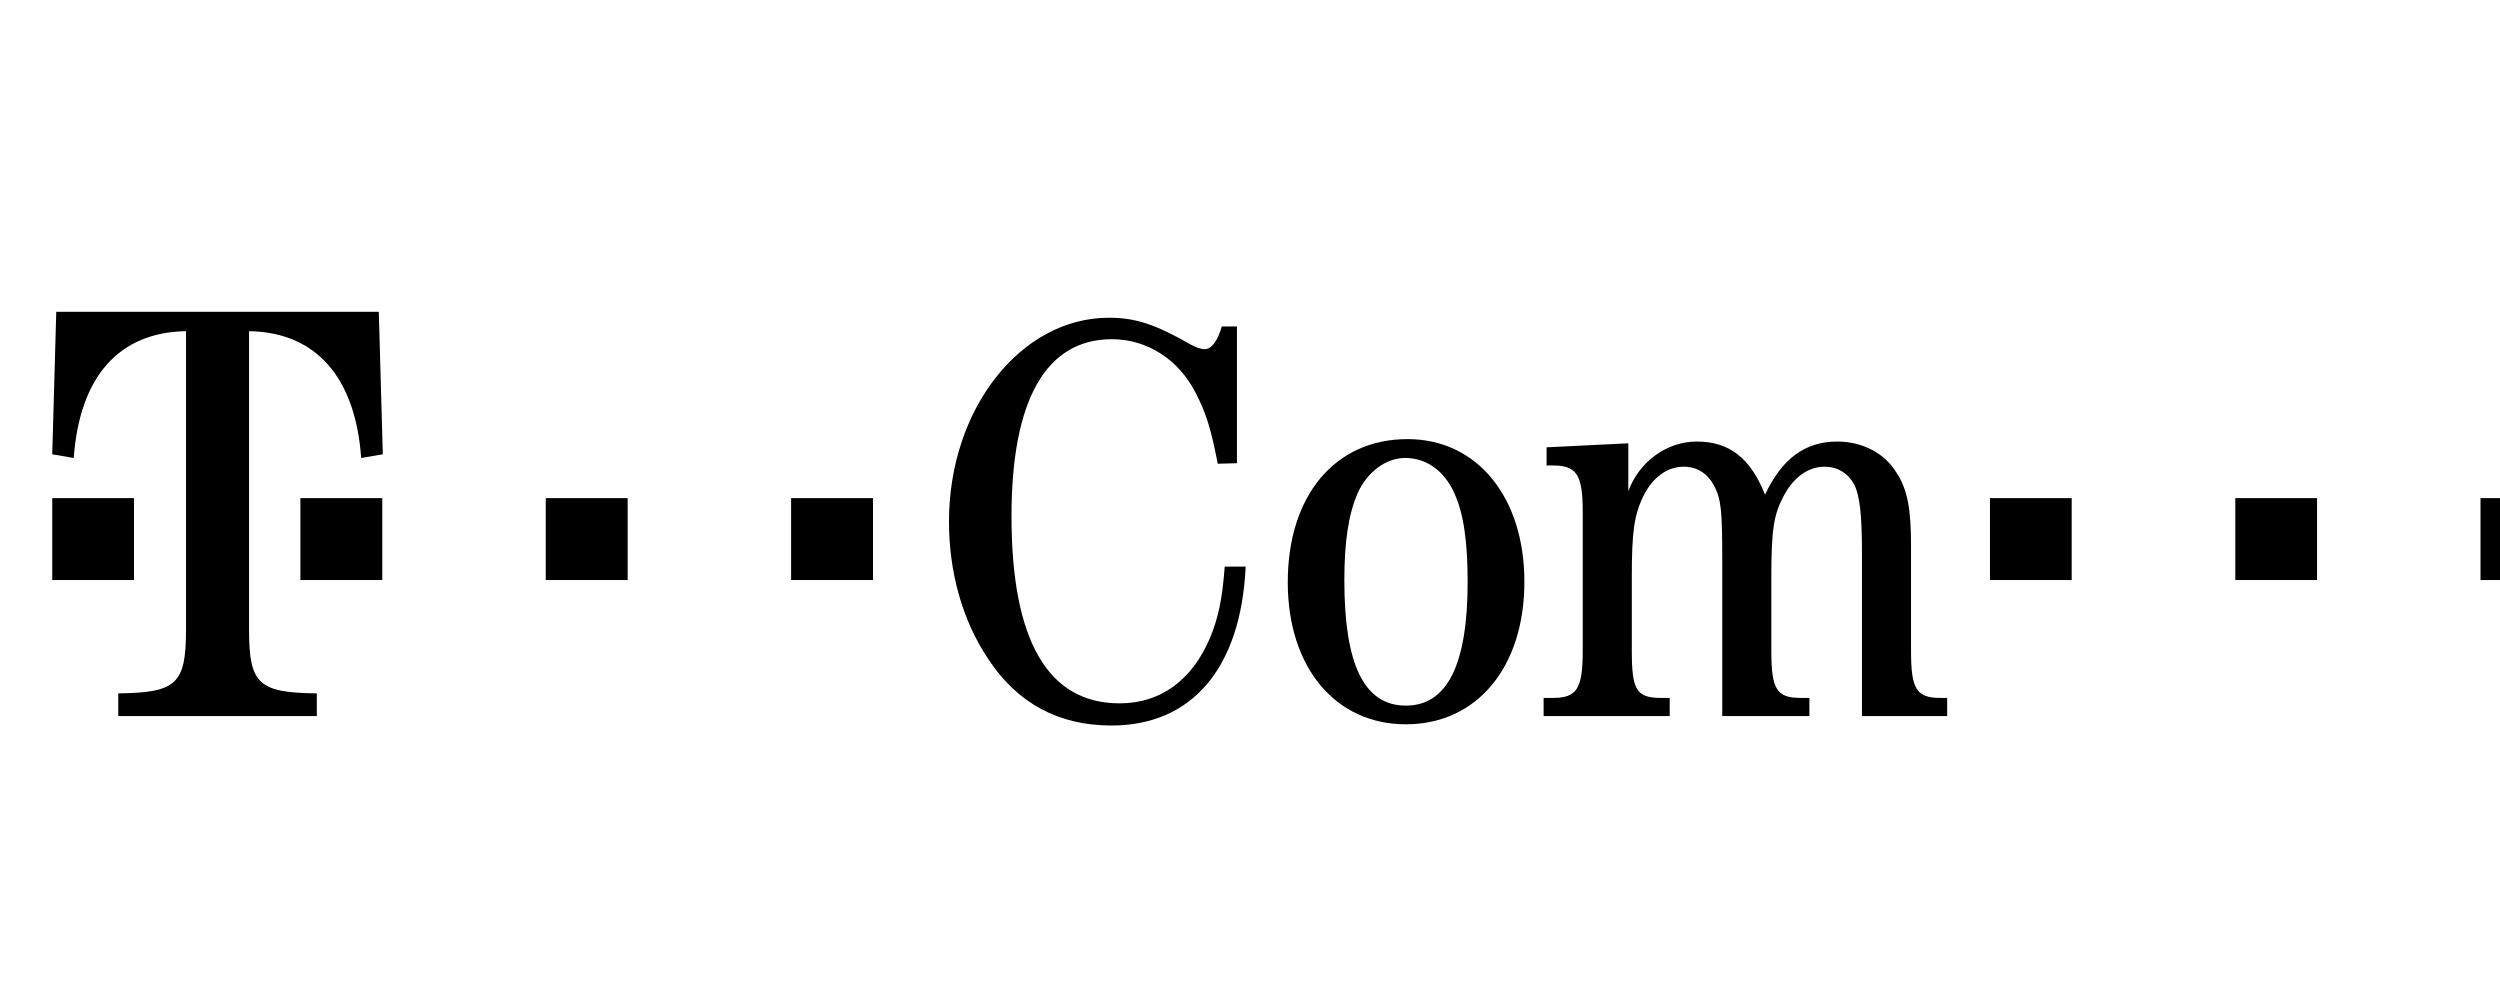 <?xml version="1.0" encoding="UTF-8" standalone="no"?>
<!-- Created with Inkscape (http://www.inkscape.org/) -->

<svg
   width="200"
   height="80"
   viewBox="0 0 52.917 21.167"
   version="1.1"
   id="svg1"
   inkscape:version="1.3.2 (091e20e, 2023-11-25)"
   sodipodi:docname="tcom_v01.svg"
   xmlns:inkscape="http://www.inkscape.org/namespaces/inkscape"
   xmlns:sodipodi="http://sodipodi.sourceforge.net/DTD/sodipodi-0.dtd"
   xmlns="http://www.w3.org/2000/svg"
   xmlns:svg="http://www.w3.org/2000/svg">
  <sodipodi:namedview
     id="namedview1"
     pagecolor="#ffffff"
     bordercolor="#000000"
     borderopacity="0.25"
     inkscape:showpageshadow="2"
     inkscape:pageopacity="0.0"
     inkscape:pagecheckerboard="0"
     inkscape:deskcolor="#d1d1d1"
     inkscape:document-units="mm"
     inkscape:zoom="1.0038987"
     inkscape:cx="339.6757"
     inkscape:cy="267.95531"
     inkscape:current-layer="layer1" />
  <defs
     id="defs1" />
  <g
     inkscape:label="Layer 1"
     inkscape:groupmode="layer"
     id="layer1">
    <g
       id="g131273"
       transform="matrix(0.075,0,0,0.075,-270.971,-86.244)"
       style="fill:#000000">
      <path
         id="path7553"
         class="ps0322 ps166 ps20"
         d="m 3627.689,1290.507 h 23.066 v 23.117 h -23.066 z"
         style="font-size:3.153px;font-family:fnt0, Futura, Arial;letter-spacing:-0.063;word-spacing:0;fill:#000000;fill-rule:nonzero;stroke:none;stroke-width:0.058;stroke-linecap:butt;stroke-linejoin:miter;stroke-miterlimit:4;stroke-dasharray:none" />
      <path
         id="path7555"
         class="ps0323 ps166 ps20"
         d="m 3683.234,1327.622 c 0,15.329 2.612,17.794 19.123,17.991 v 6.408 h -56.038 v -6.408 c 16.462,-0.197 19.122,-2.662 19.122,-17.991 v -84.235 c -18.975,0.296 -30.015,12.865 -31.691,35.784 l -6.062,-1.035 1.134,-40.22 h 91.03 l 1.133,40.22 -6.111,1.035 c -1.627,-22.919 -12.864,-35.488 -31.641,-35.784 v 84.235"
         style="font-size:3.153px;font-family:fnt0, Futura, Arial;letter-spacing:-0.063;word-spacing:0;fill:#000000;fill-rule:nonzero;stroke:none;stroke-width:0.058;stroke-linecap:butt;stroke-linejoin:miter;stroke-miterlimit:4;stroke-dasharray:none" />
      <path
         id="path7557"
         class="ps0322 ps166 ps20"
         d="m 3697.724,1290.507 h 23.114 v 23.117 h -23.114 z"
         style="font-size:3.153px;font-family:fnt0, Futura, Arial;letter-spacing:-0.063;word-spacing:0;fill:#000000;fill-rule:nonzero;stroke:none;stroke-width:0.058;stroke-linecap:butt;stroke-linejoin:miter;stroke-miterlimit:4;stroke-dasharray:none" />
      <path
         id="path7559"
         class="ps0322 ps166 ps20"
         d="m 3766.97,1290.507 h 23.115 v 23.117 h -23.115 z"
         style="font-size:3.153px;font-family:fnt0, Futura, Arial;letter-spacing:-0.063;word-spacing:0;fill:#000000;fill-rule:nonzero;stroke:none;stroke-width:0.058;stroke-linecap:butt;stroke-linejoin:miter;stroke-miterlimit:4;stroke-dasharray:none" />
      <path
         id="path7561"
         class="ps0322 ps166 ps20"
         d="m 3836.217,1290.507 h 23.114 v 23.117 h -23.114 z"
         style="font-size:3.153px;font-family:fnt0, Futura, Arial;letter-spacing:-0.063;word-spacing:0;fill:#000000;fill-rule:nonzero;stroke:none;stroke-width:0.058;stroke-linecap:butt;stroke-linejoin:miter;stroke-miterlimit:4;stroke-dasharray:none" />
      <path
         id="path7563"
         class="ps0322 ps166 ps20"
         d="m 3962.043,1280.65 -5.421,0.148 c -1.824,-9.414 -3.155,-13.998 -6.112,-19.765 -4.781,-9.562 -13.701,-15.378 -23.756,-15.378 -18.63,0 -28.339,17.153 -28.339,49.979 0,34.946 10.202,52.788 30.508,52.788 11.533,0 20.404,-6.457 25.529,-18.484 2.317,-5.619 3.45,-10.893 4.14,-20.11 h 5.914 c -1.331,28.687 -15.18,44.853 -37.901,44.853 -14.835,0 -26.565,-6.259 -34.796,-18.828 -7.245,-10.843 -11.039,-24.398 -11.039,-38.741 0,-31.791 20.256,-57.52 45.146,-57.52 7.442,0 13.061,1.824 23.114,7.591 1.478,0.788 2.809,1.281 3.943,1.281 1.824,0 3.648,-2.267 4.781,-6.407 h 4.288 v 38.593"
         style="font-size:3.153px;font-family:fnt0, Futura, Arial;letter-spacing:-0.063;word-spacing:0;fill:#000000;fill-rule:nonzero;stroke:none;stroke-width:0.058;stroke-linecap:butt;stroke-linejoin:miter;stroke-miterlimit:4;stroke-dasharray:none" />
      <path
         id="path7565"
         class="ps0322 ps166 ps20"
         d="m 3996.149,1289.029 c -2.612,5.964 -3.795,13.702 -3.795,24.743 0,23.757 5.619,35.291 17.349,35.291 11.681,0 17.447,-11.533 17.447,-34.945 0,-11.386 -1.133,-19.322 -3.795,-25.088 -2.809,-6.259 -7.886,-9.858 -13.849,-9.858 -5.421,0 -10.695,3.943 -13.357,9.858 z m 47.019,25.088 c 0,24.053 -13.356,40.22 -33.465,40.22 -19.961,0 -33.317,-16.167 -33.317,-40.072 0,-24.546 13.356,-40.417 33.809,-40.417 19.616,0 32.972,16.364 32.972,40.269"
         style="font-size:3.153px;font-family:fnt0, Futura, Arial;letter-spacing:-0.063;word-spacing:0;fill:#000000;fill-rule:nonzero;stroke:none;stroke-width:0.058;stroke-linecap:butt;stroke-linejoin:miter;stroke-miterlimit:4;stroke-dasharray:none" />
      <path
         id="path7567"
         class="ps0322 ps166 ps20"
         d="m 4138.436,1305.689 c 0,-10.548 -0.64,-15.97 -2.168,-18.977 -1.775,-3.302 -4.781,-5.077 -8.378,-5.077 -4.633,0 -8.724,2.958 -11.533,8.232 -2.809,5.274 -3.499,9.414 -3.499,23.067 v 20.603 c 0,11.09 1.528,13.358 8.428,13.358 h 2.317 v 5.126 h -24.594 v -43.867 c 0,-13.998 -0.295,-17.3 -2.267,-21.096 -1.824,-3.451 -4.781,-5.422 -8.576,-5.422 -4.633,0 -8.773,2.958 -11.385,8.232 -2.661,5.421 -3.301,10.203 -3.301,23.067 v 20.603 c 0,11.238 1.33,13.358 8.378,13.358 h 2.317 v 5.126 h -35.585 v -5.126 h 2.613 c 6.801,0 8.428,-2.613 8.428,-13.358 v -39.036 c 0,-10.548 -1.626,-13.21 -8.428,-13.21 h -1.775 v -5.125 l 23.066,-1.134 v 13.505 c 3.105,-8.379 10.892,-13.998 19.27,-13.998 9.266,0 15.181,4.633 19.32,14.984 4.781,-10.203 11.335,-14.984 20.404,-14.984 7.097,0 13.357,3.302 16.658,8.724 3.155,4.781 4.14,10.252 4.14,20.603 v 29.672 c 0,10.893 1.478,13.358 8.378,13.358 h 1.824 v 5.126 h -24.052 v -46.331"
         style="font-size:3.153px;font-family:fnt0, Futura, Arial;letter-spacing:-0.063;word-spacing:0;fill:#000000;fill-rule:nonzero;stroke:none;stroke-width:0.058;stroke-linecap:butt;stroke-linejoin:miter;stroke-miterlimit:4;stroke-dasharray:none" />
      <path
         id="path7569"
         class="ps0322 ps166 ps20"
         d="m 4174.563,1290.507 h 23.065 v 23.117 h -23.065 z"
         style="font-size:3.153px;font-family:fnt0, Futura, Arial;letter-spacing:-0.063;word-spacing:0;fill:#000000;fill-rule:nonzero;stroke:none;stroke-width:0.058;stroke-linecap:butt;stroke-linejoin:miter;stroke-miterlimit:4;stroke-dasharray:none" />
      <path
         id="path7571"
         class="ps0322 ps166 ps20"
         d="m 4243.809,1290.507 h 23.066 v 23.117 h -23.066 z"
         style="font-size:3.153px;font-family:fnt0, Futura, Arial;letter-spacing:-0.063;word-spacing:0;fill:#000000;fill-rule:nonzero;stroke:none;stroke-width:0.058;stroke-linecap:butt;stroke-linejoin:miter;stroke-miterlimit:4;stroke-dasharray:none" />
      <path
         id="path7573"
         class="ps0322 ps166 ps20"
         d="m 4313.007,1290.507 h 23.115 v 23.117 h -23.115 z"
         style="font-size:3.153px;font-family:fnt0, Futura, Arial;letter-spacing:-0.063;word-spacing:0;fill:#000000;fill-rule:nonzero;stroke:none;stroke-width:0.058;stroke-linecap:butt;stroke-linejoin:miter;stroke-miterlimit:4;stroke-dasharray:none" />
    </g>
  </g>
</svg>
